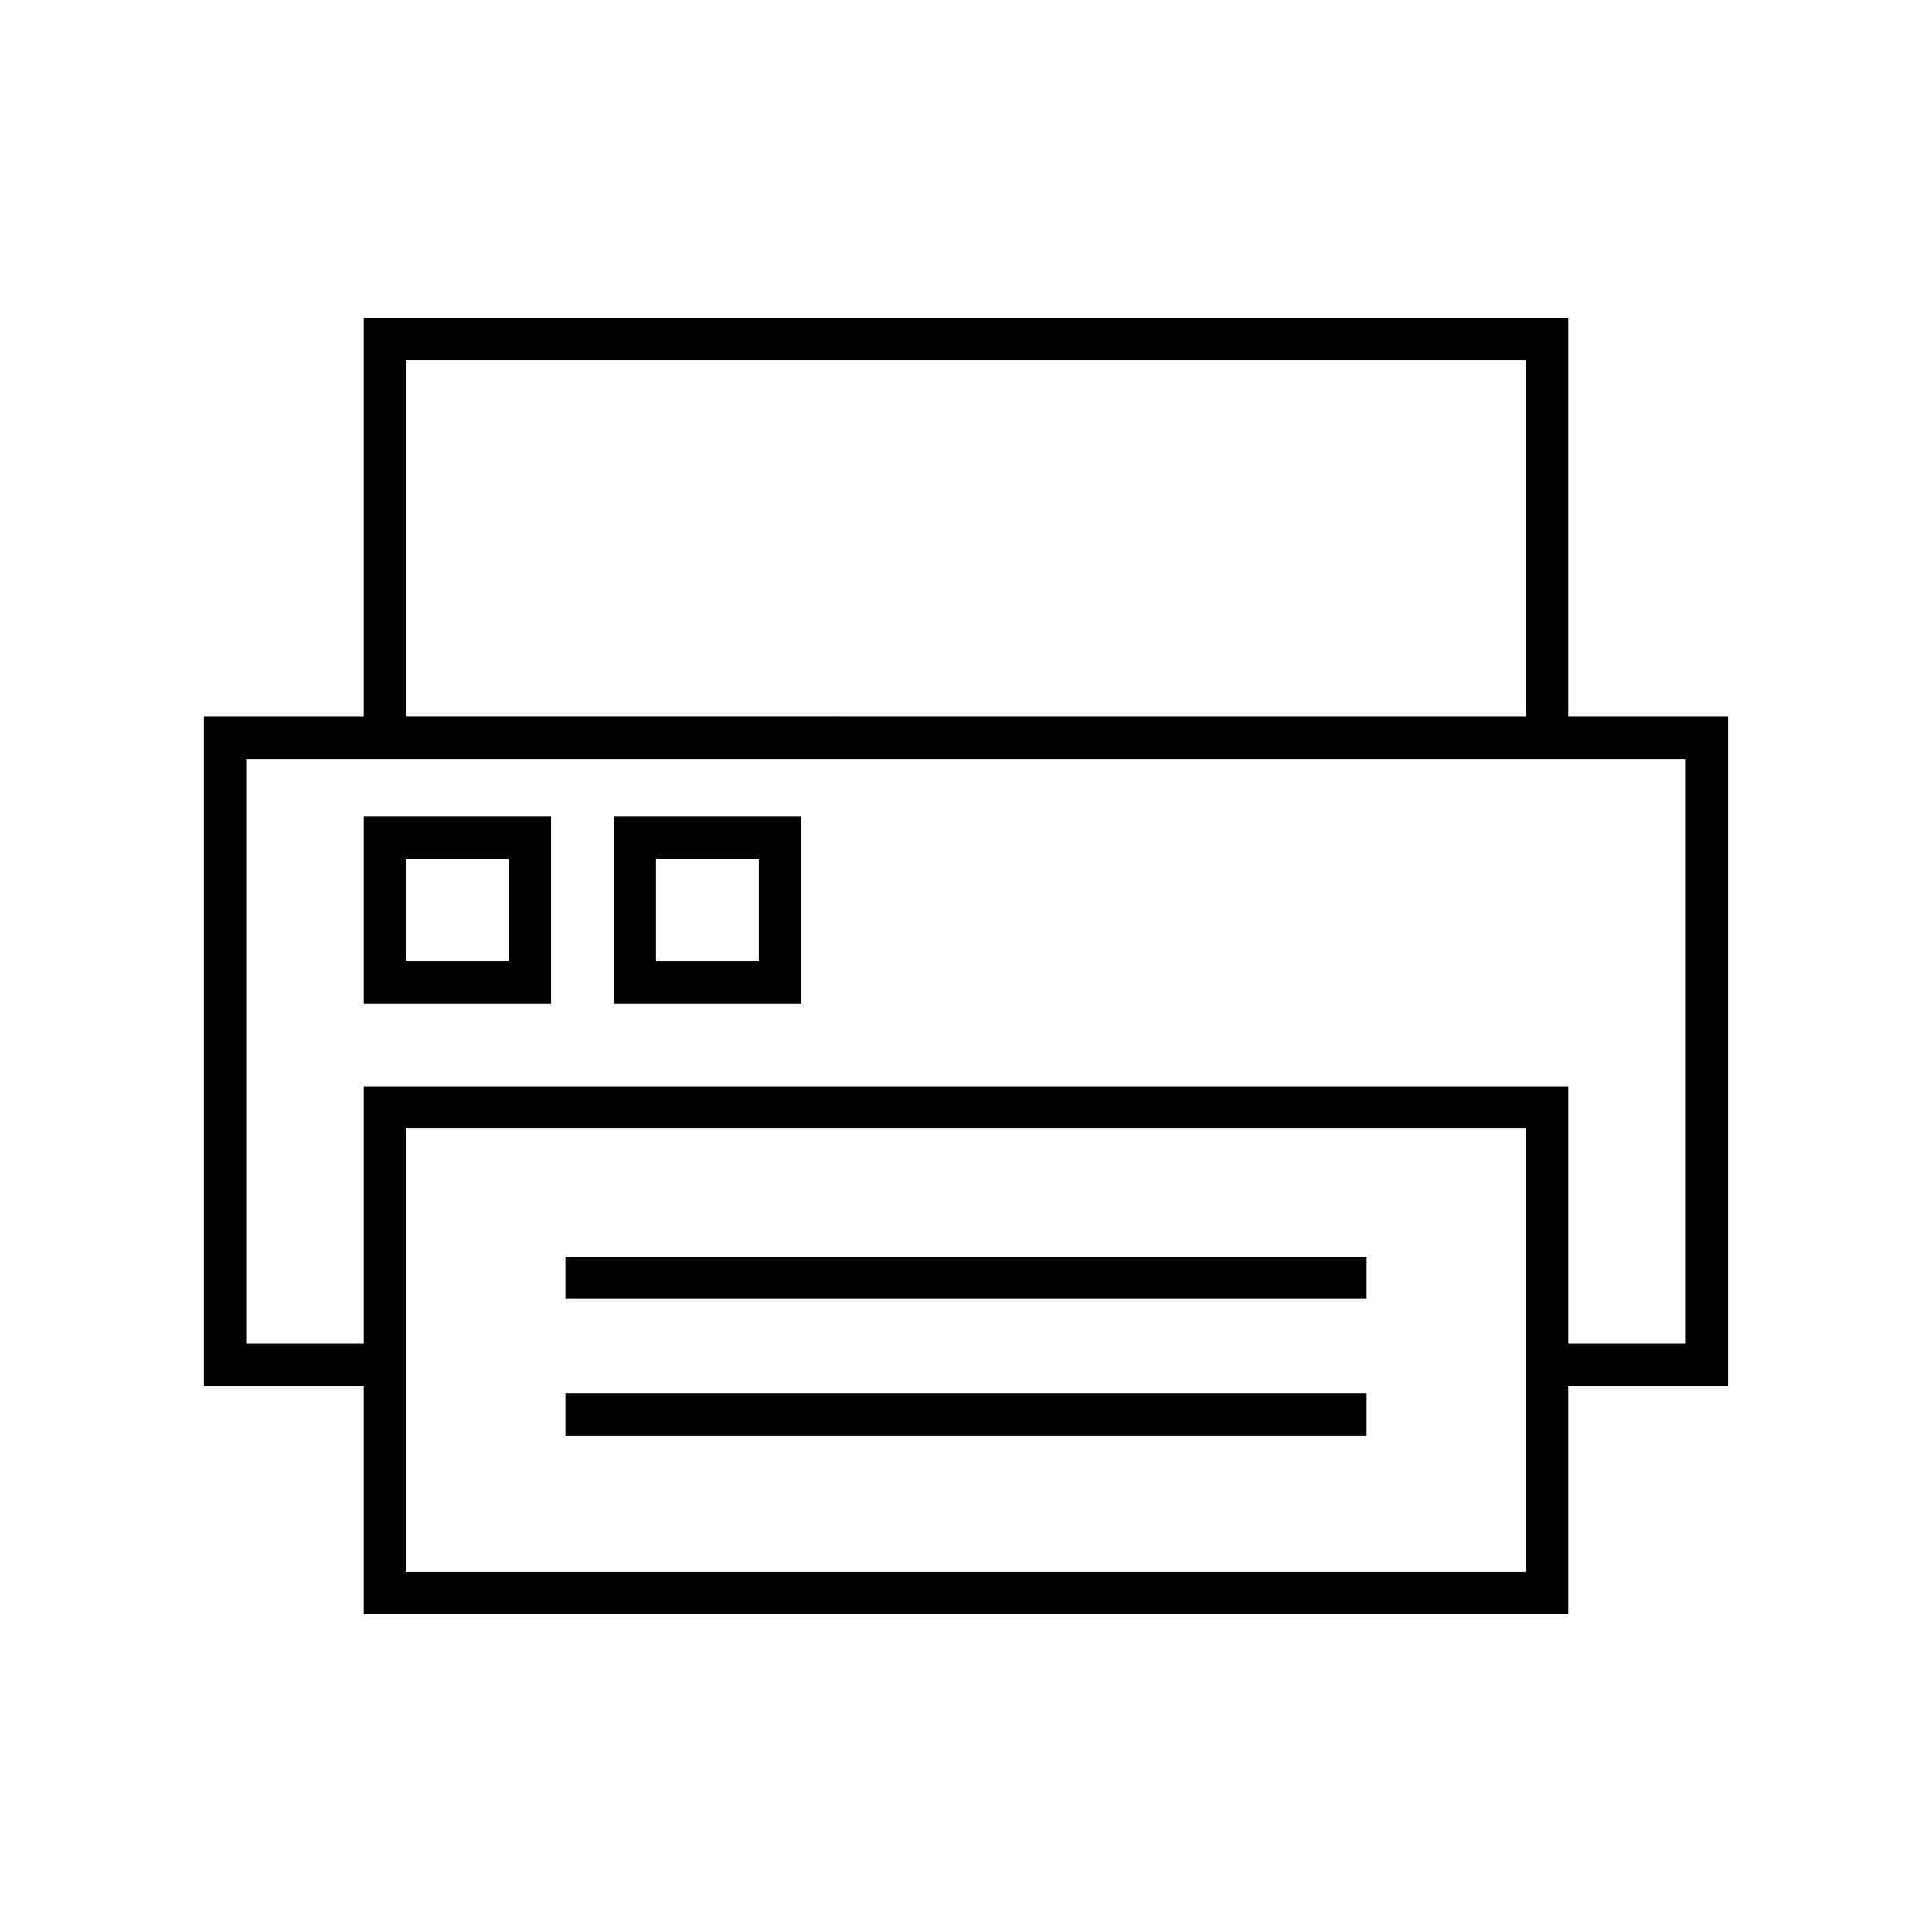 <?xml version="1.0" encoding="UTF-8"?>
<!-- Uploaded to: SVG Repo, www.svgrepo.com, Generator: SVG Repo Mixer Tools -->
<svg fill="#000000" width="800px" height="800px" version="1.1" viewBox="144 144 512 512" xmlns="http://www.w3.org/2000/svg">
 <g>
  <path d="m240.39 228.25v105.69h-42.352v177.3h42.352v60.504h319.21v-60.504h42.352l-0.004-177.3h-42.352l0.004-105.69zm11.195 11.199h296.82v94.492l-296.82-0.004zm296.82 321.1h-296.82v-117.51h296.82zm42.352-215.41v154.91h-31.156l0.004-68.203h-319.21v68.203h-31.156v-154.91z"/>
  <path d="m293.84 477h212.31v11.195h-212.31z"/>
  <path d="m293.84 513.3h212.31v11.195h-212.31z"/>
  <path d="m290.04 360.34h-49.645v49.645h49.645zm-11.195 38.445h-27.25v-27.25h27.25z"/>
  <path d="m356.29 360.34h-49.645v49.645h49.645zm-11.195 38.445h-27.25v-27.25h27.25z"/>
 </g>
</svg>